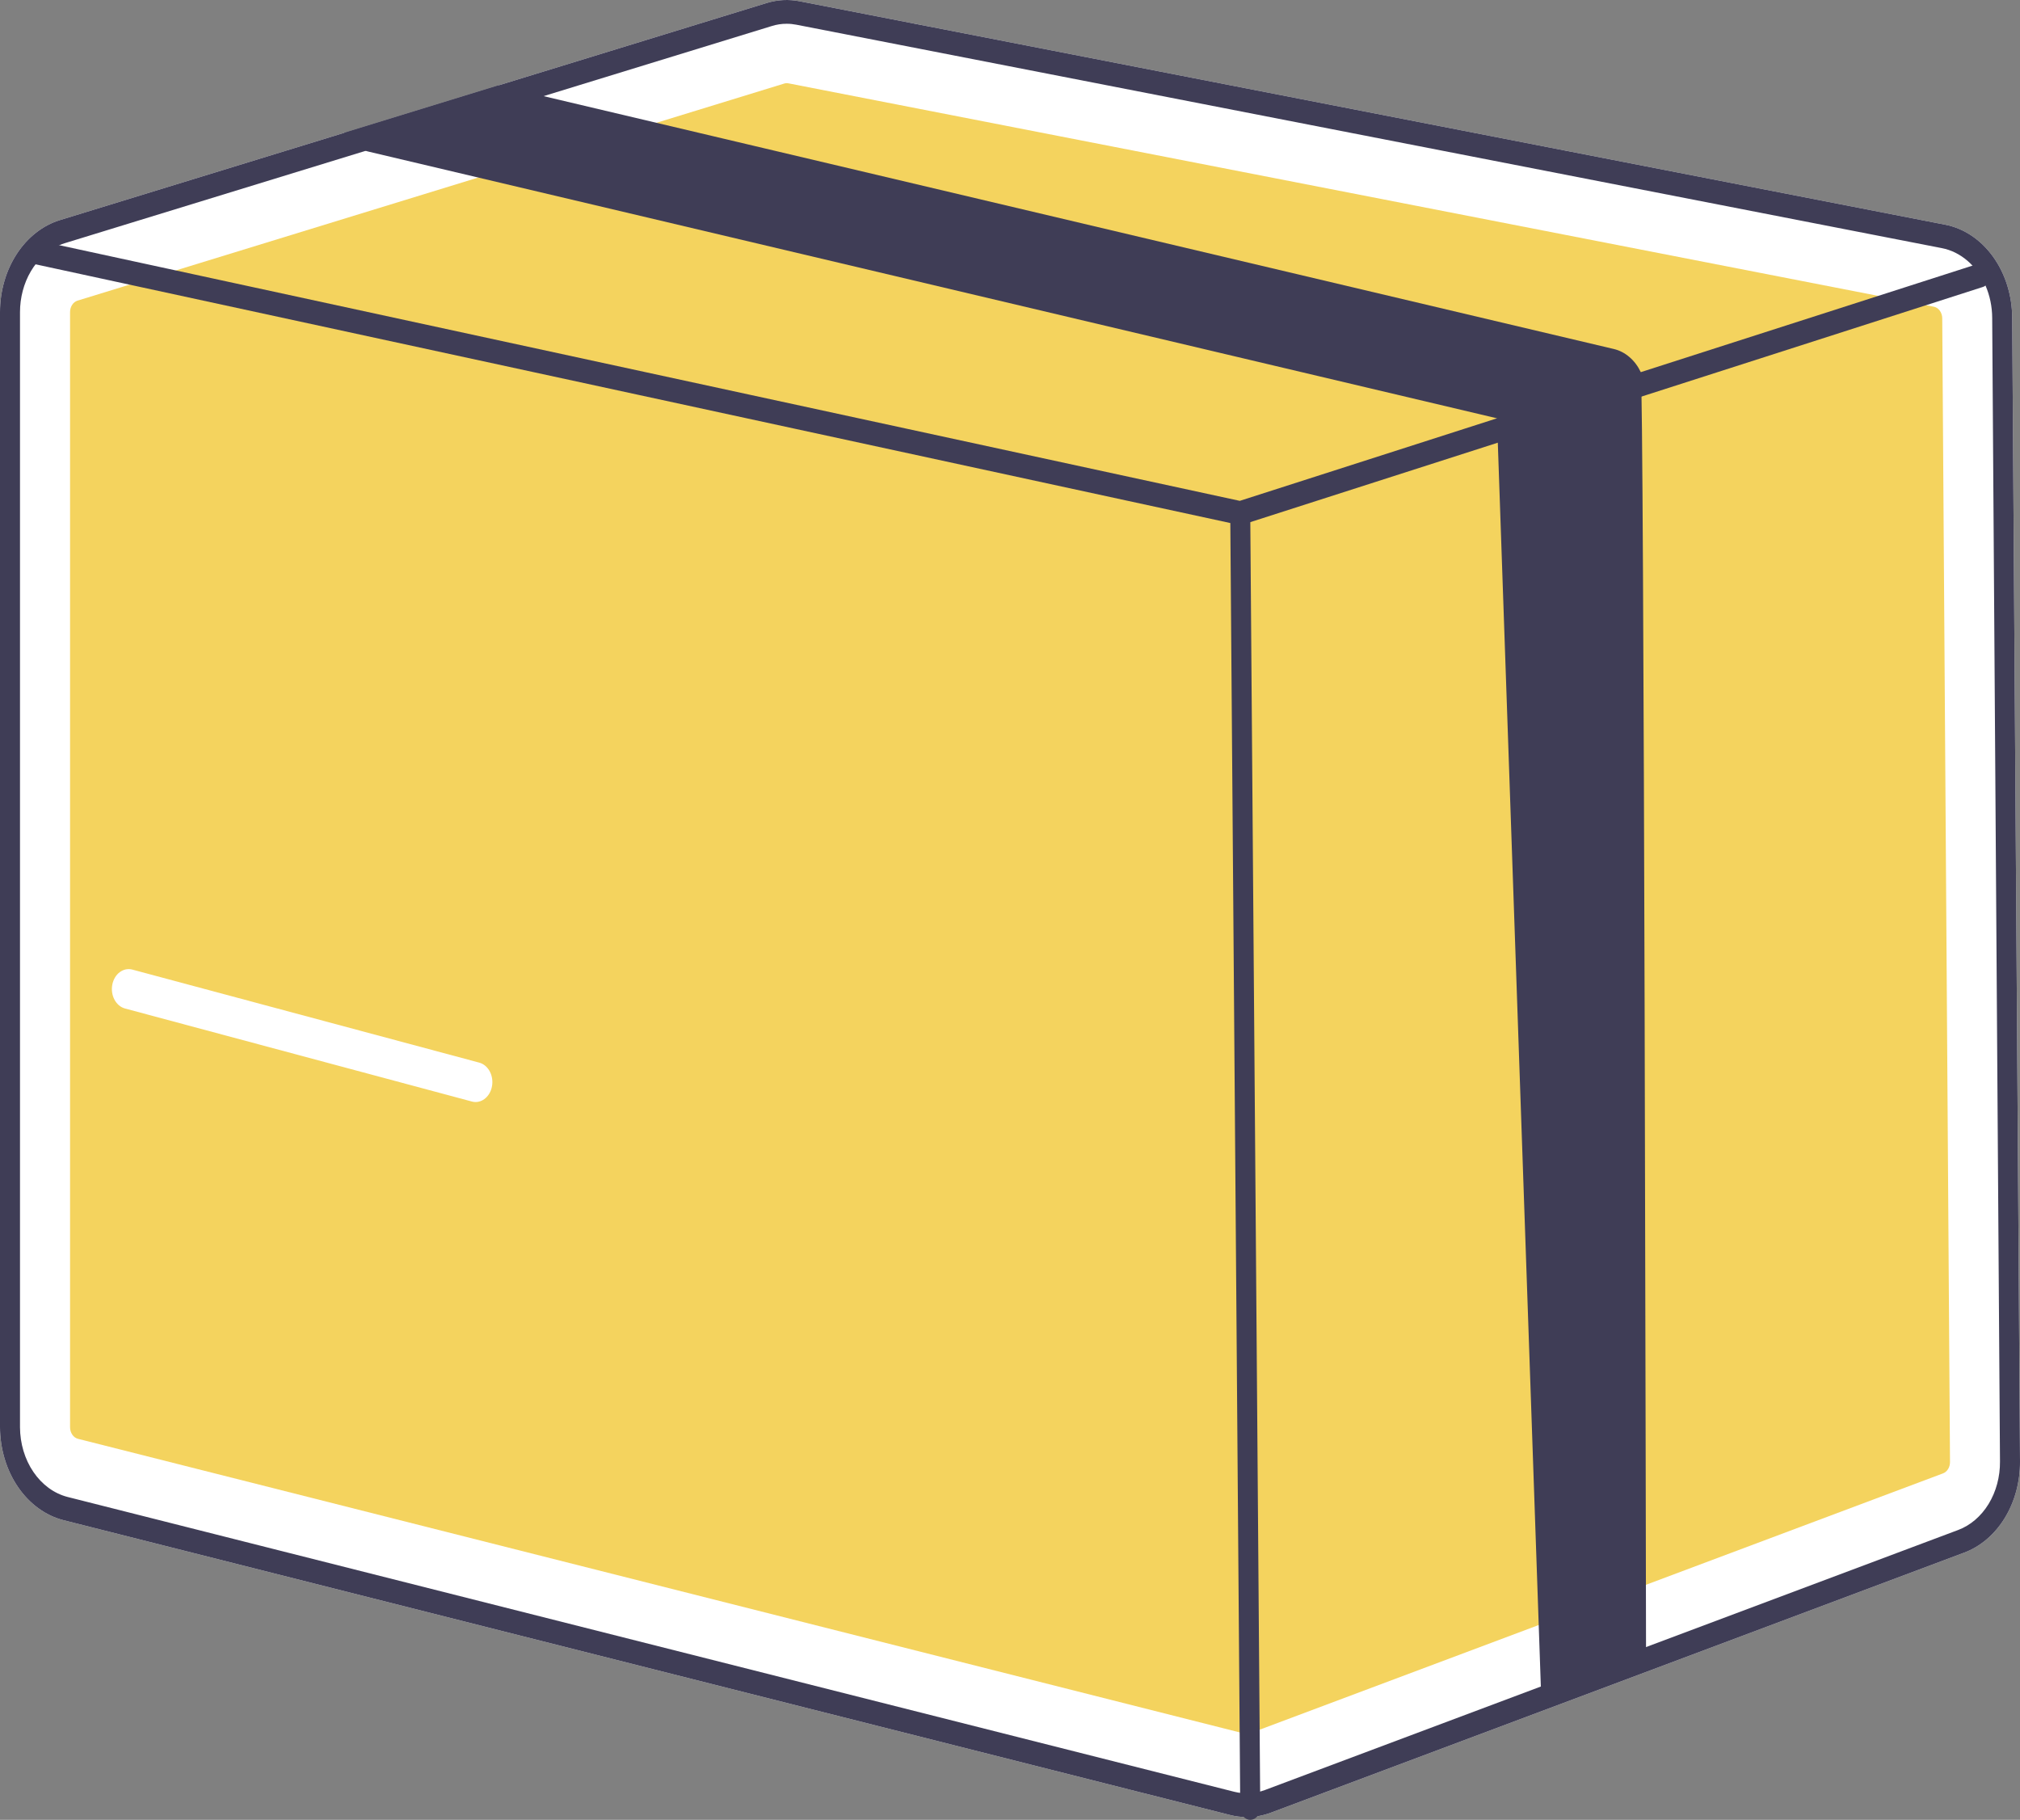 <svg width="141" height="127" viewBox="0 0 141 127" fill="none" xmlns="http://www.w3.org/2000/svg">
<rect x="0" y="0" width="141" height="127" fill="#808080" stroke="none"/>
<path d="M140.455 22.169C140.447 20.606 139.972 19.096 139.116 17.909C138.26 16.721 137.077 15.931 135.777 15.681L55.82 0.089C55.053 -0.062 54.268 -0.02 53.516 0.21L34.778 5.964L24.026 9.269L4.184 15.36C2.986 15.729 1.926 16.56 1.169 17.723C0.411 18.885 0 20.313 0 21.782V99.603C0.006 101.12 0.447 102.589 1.251 103.768C2.055 104.946 3.173 105.764 4.422 106.086L85.864 126.664C86.246 126.761 86.636 126.809 87.028 126.807C87.597 126.809 88.164 126.706 88.708 126.503L137.095 108.358C138.237 107.935 139.233 107.086 139.937 105.937C140.64 104.788 141.013 103.4 141 101.98L140.455 22.169Z" fill="white"/>
<path d="M54.917 5.804C54.859 5.804 54.801 5.813 54.744 5.83L5.412 20.98C5.263 21.026 5.13 21.13 5.036 21.275C4.941 21.42 4.89 21.598 4.89 21.782V99.601C4.89 99.791 4.946 99.974 5.046 100.122C5.146 100.269 5.286 100.371 5.442 100.411L86.884 120.988C87.002 121.018 87.124 121.011 87.24 120.968L135.627 102.823C135.77 102.77 135.894 102.664 135.982 102.521C136.07 102.377 136.116 102.204 136.114 102.026L135.572 22.216C135.571 22.021 135.511 21.832 135.404 21.684C135.297 21.536 135.15 21.437 134.987 21.406L55.03 5.815C54.993 5.808 54.955 5.804 54.917 5.804Z" fill="#F4D35E"/>
<path d="M140.455 22.169C140.447 20.606 139.972 19.096 139.116 17.909C138.26 16.721 137.077 15.931 135.777 15.681L55.82 0.089C55.053 -0.062 54.268 -0.02 53.516 0.21L34.778 5.964L24.026 9.269L4.184 15.36C2.986 15.729 1.926 16.56 1.169 17.723C0.411 18.885 0 20.313 0 21.782V99.603C0.006 101.12 0.447 102.589 1.251 103.768C2.055 104.946 3.173 105.764 4.422 106.086L85.864 126.664C86.246 126.761 86.636 126.809 87.028 126.807C87.597 126.809 88.164 126.706 88.708 126.503L137.095 108.358C138.237 107.935 139.233 107.086 139.937 105.937C140.64 104.788 141.013 103.4 141 101.98L140.455 22.169ZM136.676 106.777L88.289 124.923C87.599 125.178 86.865 125.22 86.157 125.044L4.71 104.467C3.774 104.225 2.936 103.611 2.334 102.727C1.731 101.842 1.401 100.741 1.396 99.603V21.782C1.397 20.764 1.661 19.77 2.152 18.935C2.643 18.1 3.337 17.464 4.142 17.112C4.27 17.055 4.401 17.007 4.533 16.968L25.525 10.524L37.938 6.71L53.865 1.819C54.207 1.711 54.559 1.657 54.912 1.659C55.14 1.658 55.367 1.681 55.592 1.725L135.549 17.317C136.193 17.442 136.803 17.744 137.331 18.197C137.859 18.651 138.292 19.245 138.593 19.931C138.895 20.627 139.055 21.398 139.059 22.18L139.603 101.991C139.613 103.057 139.334 104.098 138.807 104.96C138.279 105.822 137.532 106.459 136.676 106.777Z" fill="#3F3D56"/>
<path d="M138.59 19.931C138.536 19.973 138.476 20.005 138.413 20.025L114.895 27.575L107.573 29.924L86.75 36.606C86.69 36.623 86.629 36.633 86.568 36.633C86.526 36.633 86.484 36.629 86.442 36.623L2.477 18.444L2.198 18.383C2.016 18.343 1.855 18.218 1.75 18.037C1.645 17.856 1.605 17.633 1.638 17.417C1.671 17.2 1.775 17.008 1.927 16.883C2.079 16.758 2.267 16.709 2.45 16.747L4.139 17.112L86.54 34.953L104.487 29.194L114.527 25.972L137.682 18.538L138.05 18.422C138.209 18.372 138.378 18.39 138.527 18.473C138.675 18.556 138.795 18.698 138.865 18.875C138.883 18.917 138.897 18.962 138.906 19.008C138.945 19.182 138.935 19.365 138.878 19.532C138.821 19.698 138.72 19.838 138.59 19.931Z" fill="#3F3D56"/>
<path d="M87.27 127C87.086 127 86.909 126.914 86.779 126.76C86.648 126.606 86.574 126.397 86.572 126.178L85.874 35.811C85.872 35.591 85.944 35.38 86.074 35.223C86.204 35.066 86.38 34.977 86.566 34.975H86.572C86.756 34.975 86.933 35.061 87.063 35.215C87.194 35.369 87.268 35.578 87.27 35.796L87.968 126.163C87.97 126.383 87.898 126.595 87.768 126.752C87.638 126.909 87.462 126.998 87.276 127H87.27Z" fill="#3F3D56"/>
<path d="M114.898 116.006L107.577 118.355L104.491 29.192L25.753 10.588C25.676 10.572 25.6 10.55 25.525 10.522C24.92 10.317 24.392 9.875 24.026 9.267L34.778 5.962L37.938 6.708L112.65 24.356C113.043 24.448 113.414 24.64 113.739 24.919C114.064 25.197 114.334 25.556 114.53 25.97C114.763 26.451 114.894 115.431 114.898 116.006Z" fill="#3F3D56"/>
<path d="M33.197 76.908C33.11 76.908 33.023 76.896 32.939 76.873L8.723 70.38C8.42 70.298 8.157 70.077 7.991 69.766C7.825 69.454 7.77 69.076 7.839 68.717C7.907 68.357 8.093 68.044 8.355 67.847C8.618 67.65 8.935 67.584 9.238 67.665L33.454 74.158C33.735 74.234 33.983 74.43 34.151 74.708C34.318 74.987 34.393 75.329 34.361 75.67C34.329 76.01 34.193 76.324 33.978 76.552C33.763 76.781 33.485 76.907 33.197 76.908Z" fill="white"/>
</svg>
